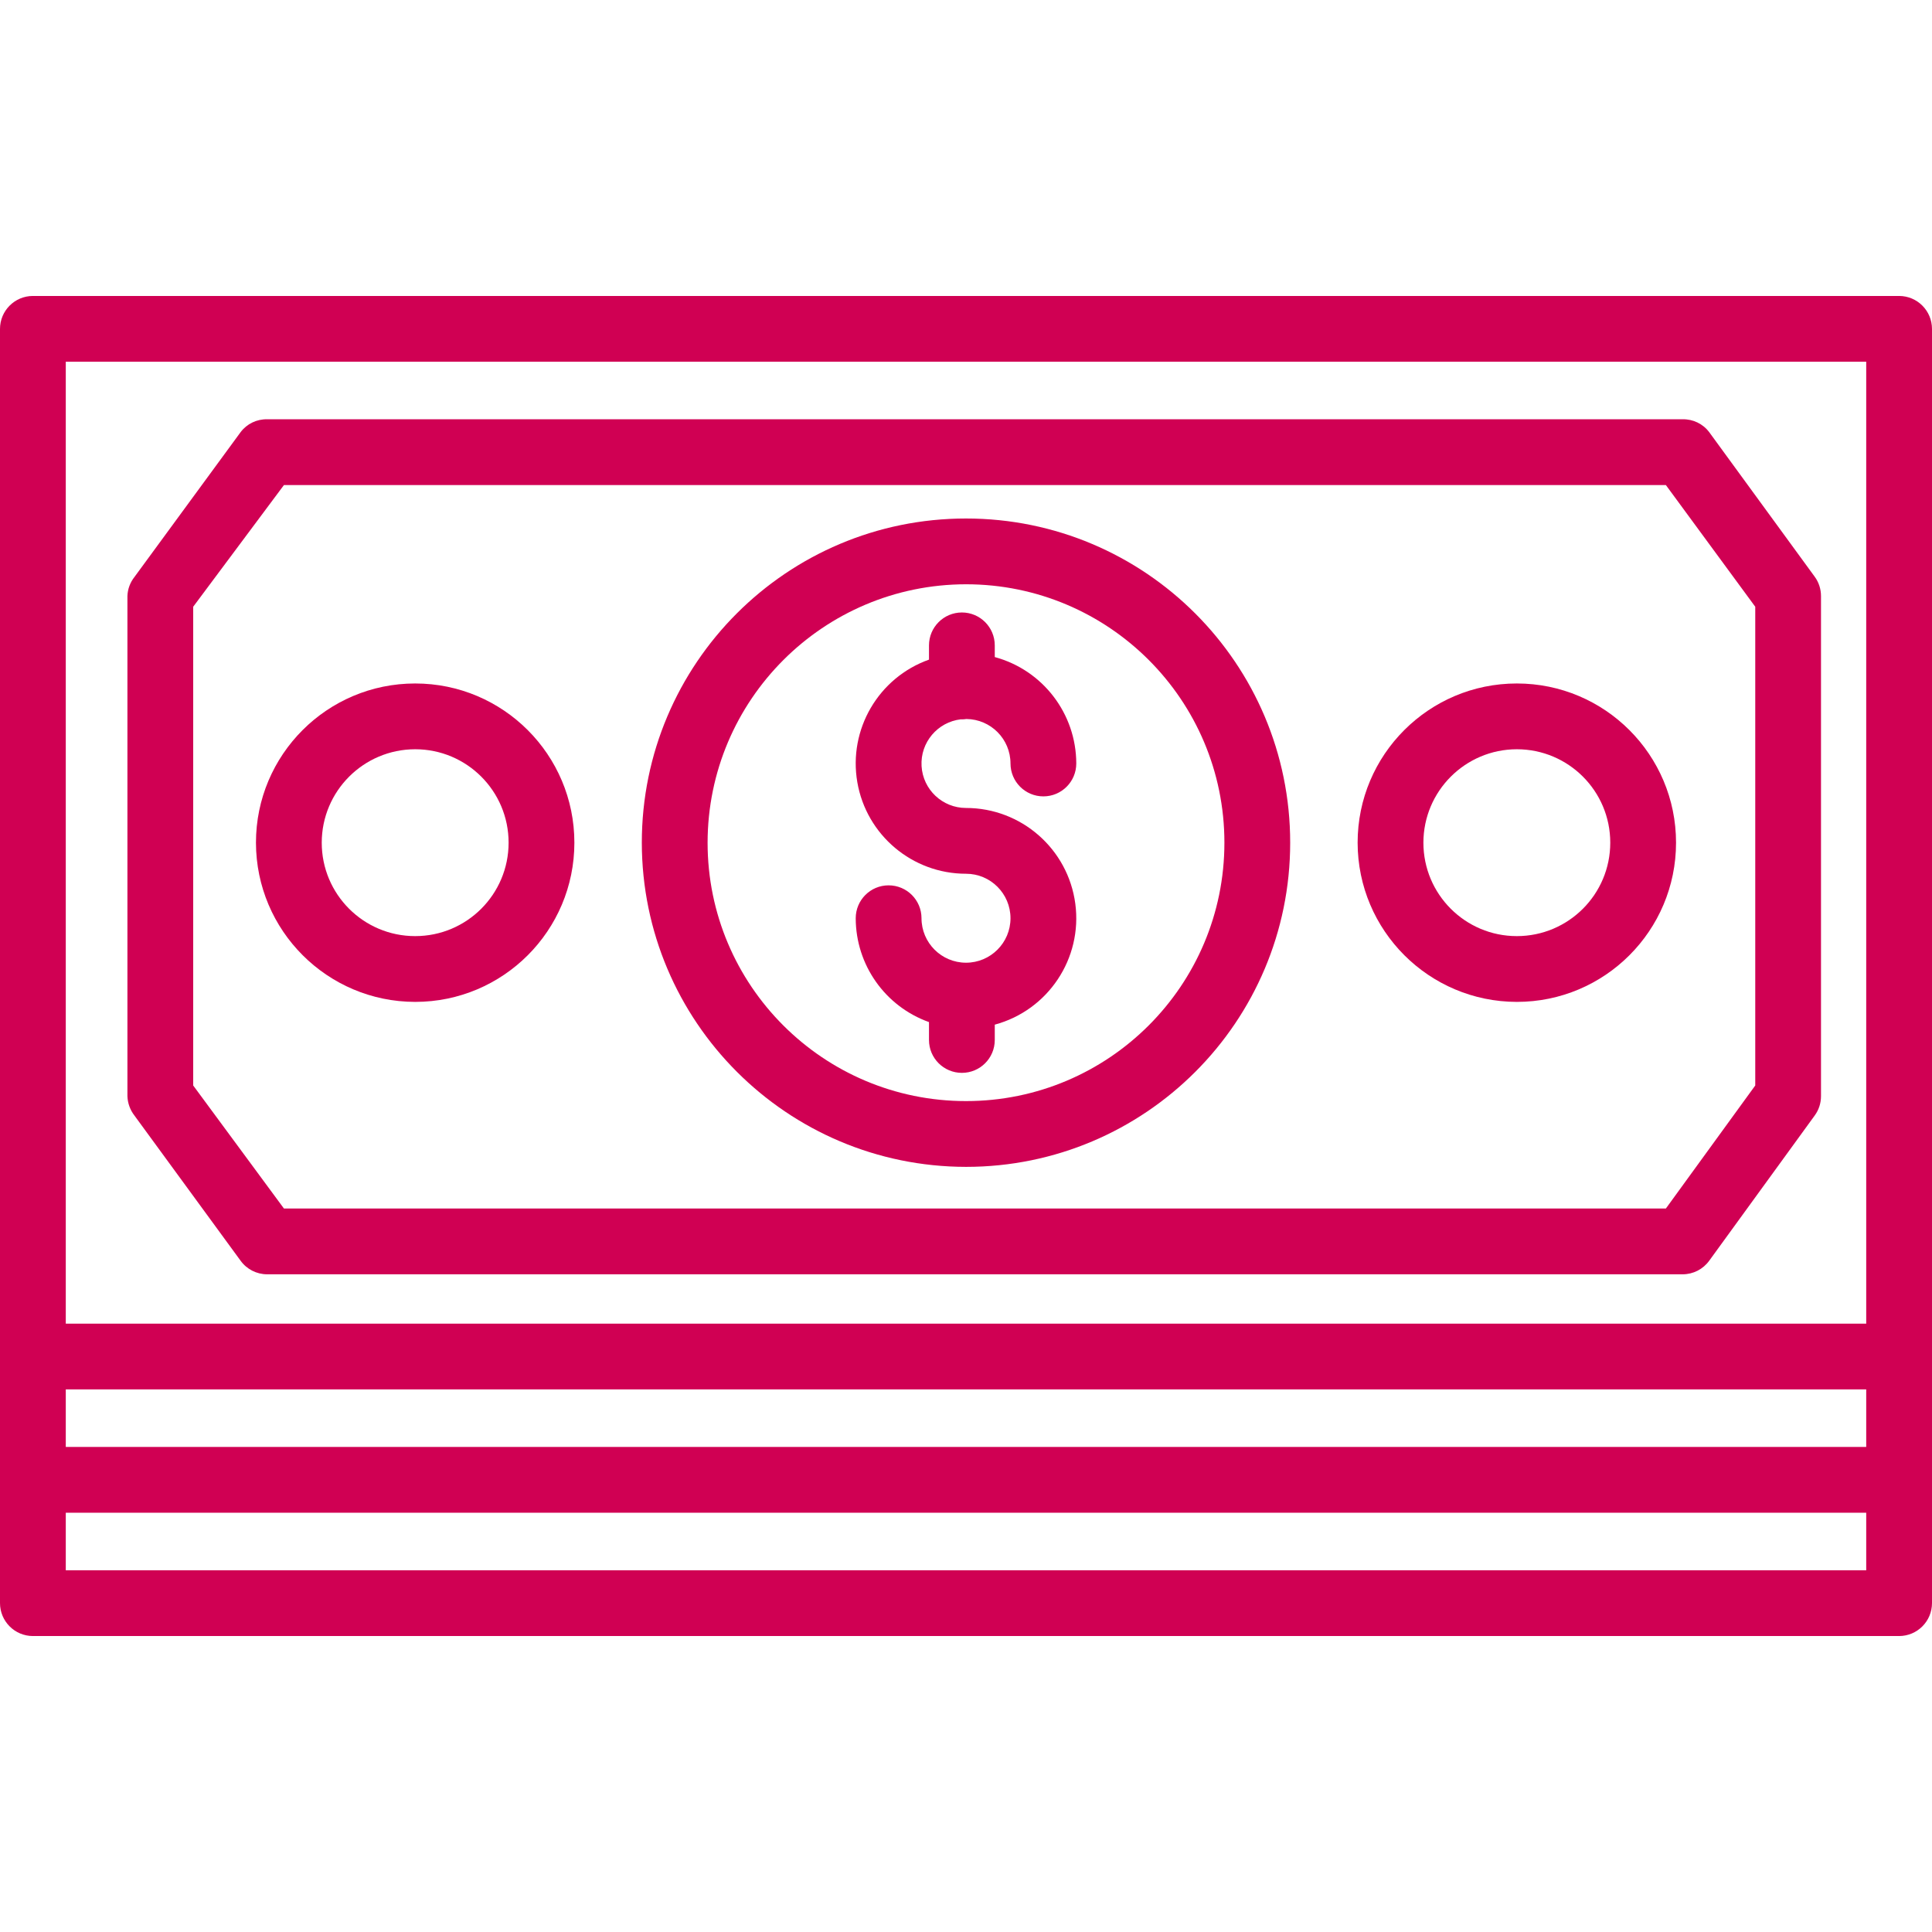 <?xml version="1.0" encoding="UTF-8"?> <svg xmlns="http://www.w3.org/2000/svg" width="64" height="64" viewBox="0 0 64 64" fill="none"><path d="M32 38.654C37.931 38.654 42.739 33.846 42.739 27.915C42.739 21.984 37.931 17.176 32 17.176C26.069 17.176 21.261 21.984 21.261 27.915C21.268 33.843 26.072 38.647 32 38.654ZM32 19.355C36.728 19.355 40.56 23.187 40.56 27.915C40.56 32.643 36.728 36.475 32 36.475C27.272 36.475 23.44 32.643 23.44 27.915C23.445 23.189 27.274 19.36 32 19.355Z" fill="#D00053"></path><path d="M62.911 9.804H1.089C0.487 9.805 0 10.294 0 10.896V53.104C0 53.706 0.487 54.195 1.089 54.196H62.911C63.513 54.195 64 53.706 64 53.104V10.896C64 10.294 63.513 9.805 62.911 9.804ZM2.179 46.026H61.821V47.932H2.179V46.026ZM2.179 11.983H61.821V43.847H2.179V11.983ZM2.179 52.017V50.111H61.821V52.017H2.179Z" fill="#D00053"></path><path d="M13.753 33.189C16.666 33.189 19.027 30.828 19.027 27.915C19.027 25.002 16.666 22.641 13.753 22.641C10.84 22.641 8.479 25.002 8.479 27.915C8.483 30.826 10.842 33.185 13.753 33.189ZM13.753 24.82C15.463 24.82 16.848 26.205 16.848 27.915C16.848 29.625 15.463 31.01 13.753 31.01C12.043 31.01 10.658 29.625 10.658 27.915C10.66 26.206 12.044 24.822 13.753 24.82Z" fill="#D00053"></path><path d="M50.247 33.189C53.16 33.189 55.521 30.828 55.521 27.915C55.521 25.002 53.16 22.641 50.247 22.641C47.334 22.641 44.973 25.002 44.973 27.915C44.977 30.826 47.336 33.185 50.247 33.189ZM50.247 24.82C51.957 24.82 53.342 26.205 53.342 27.915C53.342 29.625 51.957 31.01 50.247 31.01C48.538 31.01 47.152 29.625 47.152 27.915C47.154 26.206 48.539 24.822 50.247 24.82Z" fill="#D00053"></path><path d="M7.97 41.763C8.174 42.046 8.502 42.213 8.851 42.213H55.739C56.088 42.213 56.415 42.046 56.62 41.763L60.115 36.952C60.251 36.766 60.323 36.542 60.323 36.312V19.745C60.323 19.515 60.251 19.291 60.115 19.105L56.62 14.316C56.413 14.04 56.084 13.881 55.739 13.889H8.851C8.505 13.881 8.177 14.04 7.97 14.316L4.452 19.116C4.31 19.296 4.229 19.516 4.221 19.745V36.312C4.229 36.544 4.31 36.768 4.452 36.952L7.97 41.763ZM6.4 20.099L9.406 16.068H55.184L58.145 20.099V35.958L55.184 40.034H9.406L6.4 35.958V20.099Z" fill="#D00053"></path><path d="M32 31.891C31.186 31.89 30.527 31.231 30.526 30.418C30.526 29.815 30.038 29.328 29.436 29.328C28.835 29.328 28.347 29.815 28.347 30.418C28.349 31.962 29.32 33.338 30.774 33.858V34.451C30.774 35.053 31.262 35.54 31.864 35.54C32.465 35.54 32.953 35.053 32.953 34.451V33.943C34.721 33.465 35.862 31.752 35.621 29.937C35.38 28.121 33.831 26.765 32 26.765C31.219 26.765 30.573 26.156 30.528 25.377C30.483 24.597 31.055 23.918 31.831 23.828C31.842 23.828 31.852 23.83 31.864 23.83C31.914 23.829 31.964 23.826 32.014 23.818C32.822 23.826 33.473 24.483 33.474 25.291C33.474 25.893 33.962 26.381 34.563 26.381C35.165 26.381 35.653 25.893 35.653 25.291C35.65 23.642 34.545 22.198 32.953 21.766V21.379C32.953 20.777 32.465 20.289 31.864 20.289C31.262 20.289 30.774 20.777 30.774 21.379V21.851C29.1 22.447 28.098 24.162 28.4 25.913C28.703 27.665 30.223 28.944 32 28.944C32.814 28.944 33.474 29.604 33.474 30.418C33.474 31.231 32.814 31.891 32 31.891V31.891Z" fill="#D00053"></path></svg> 